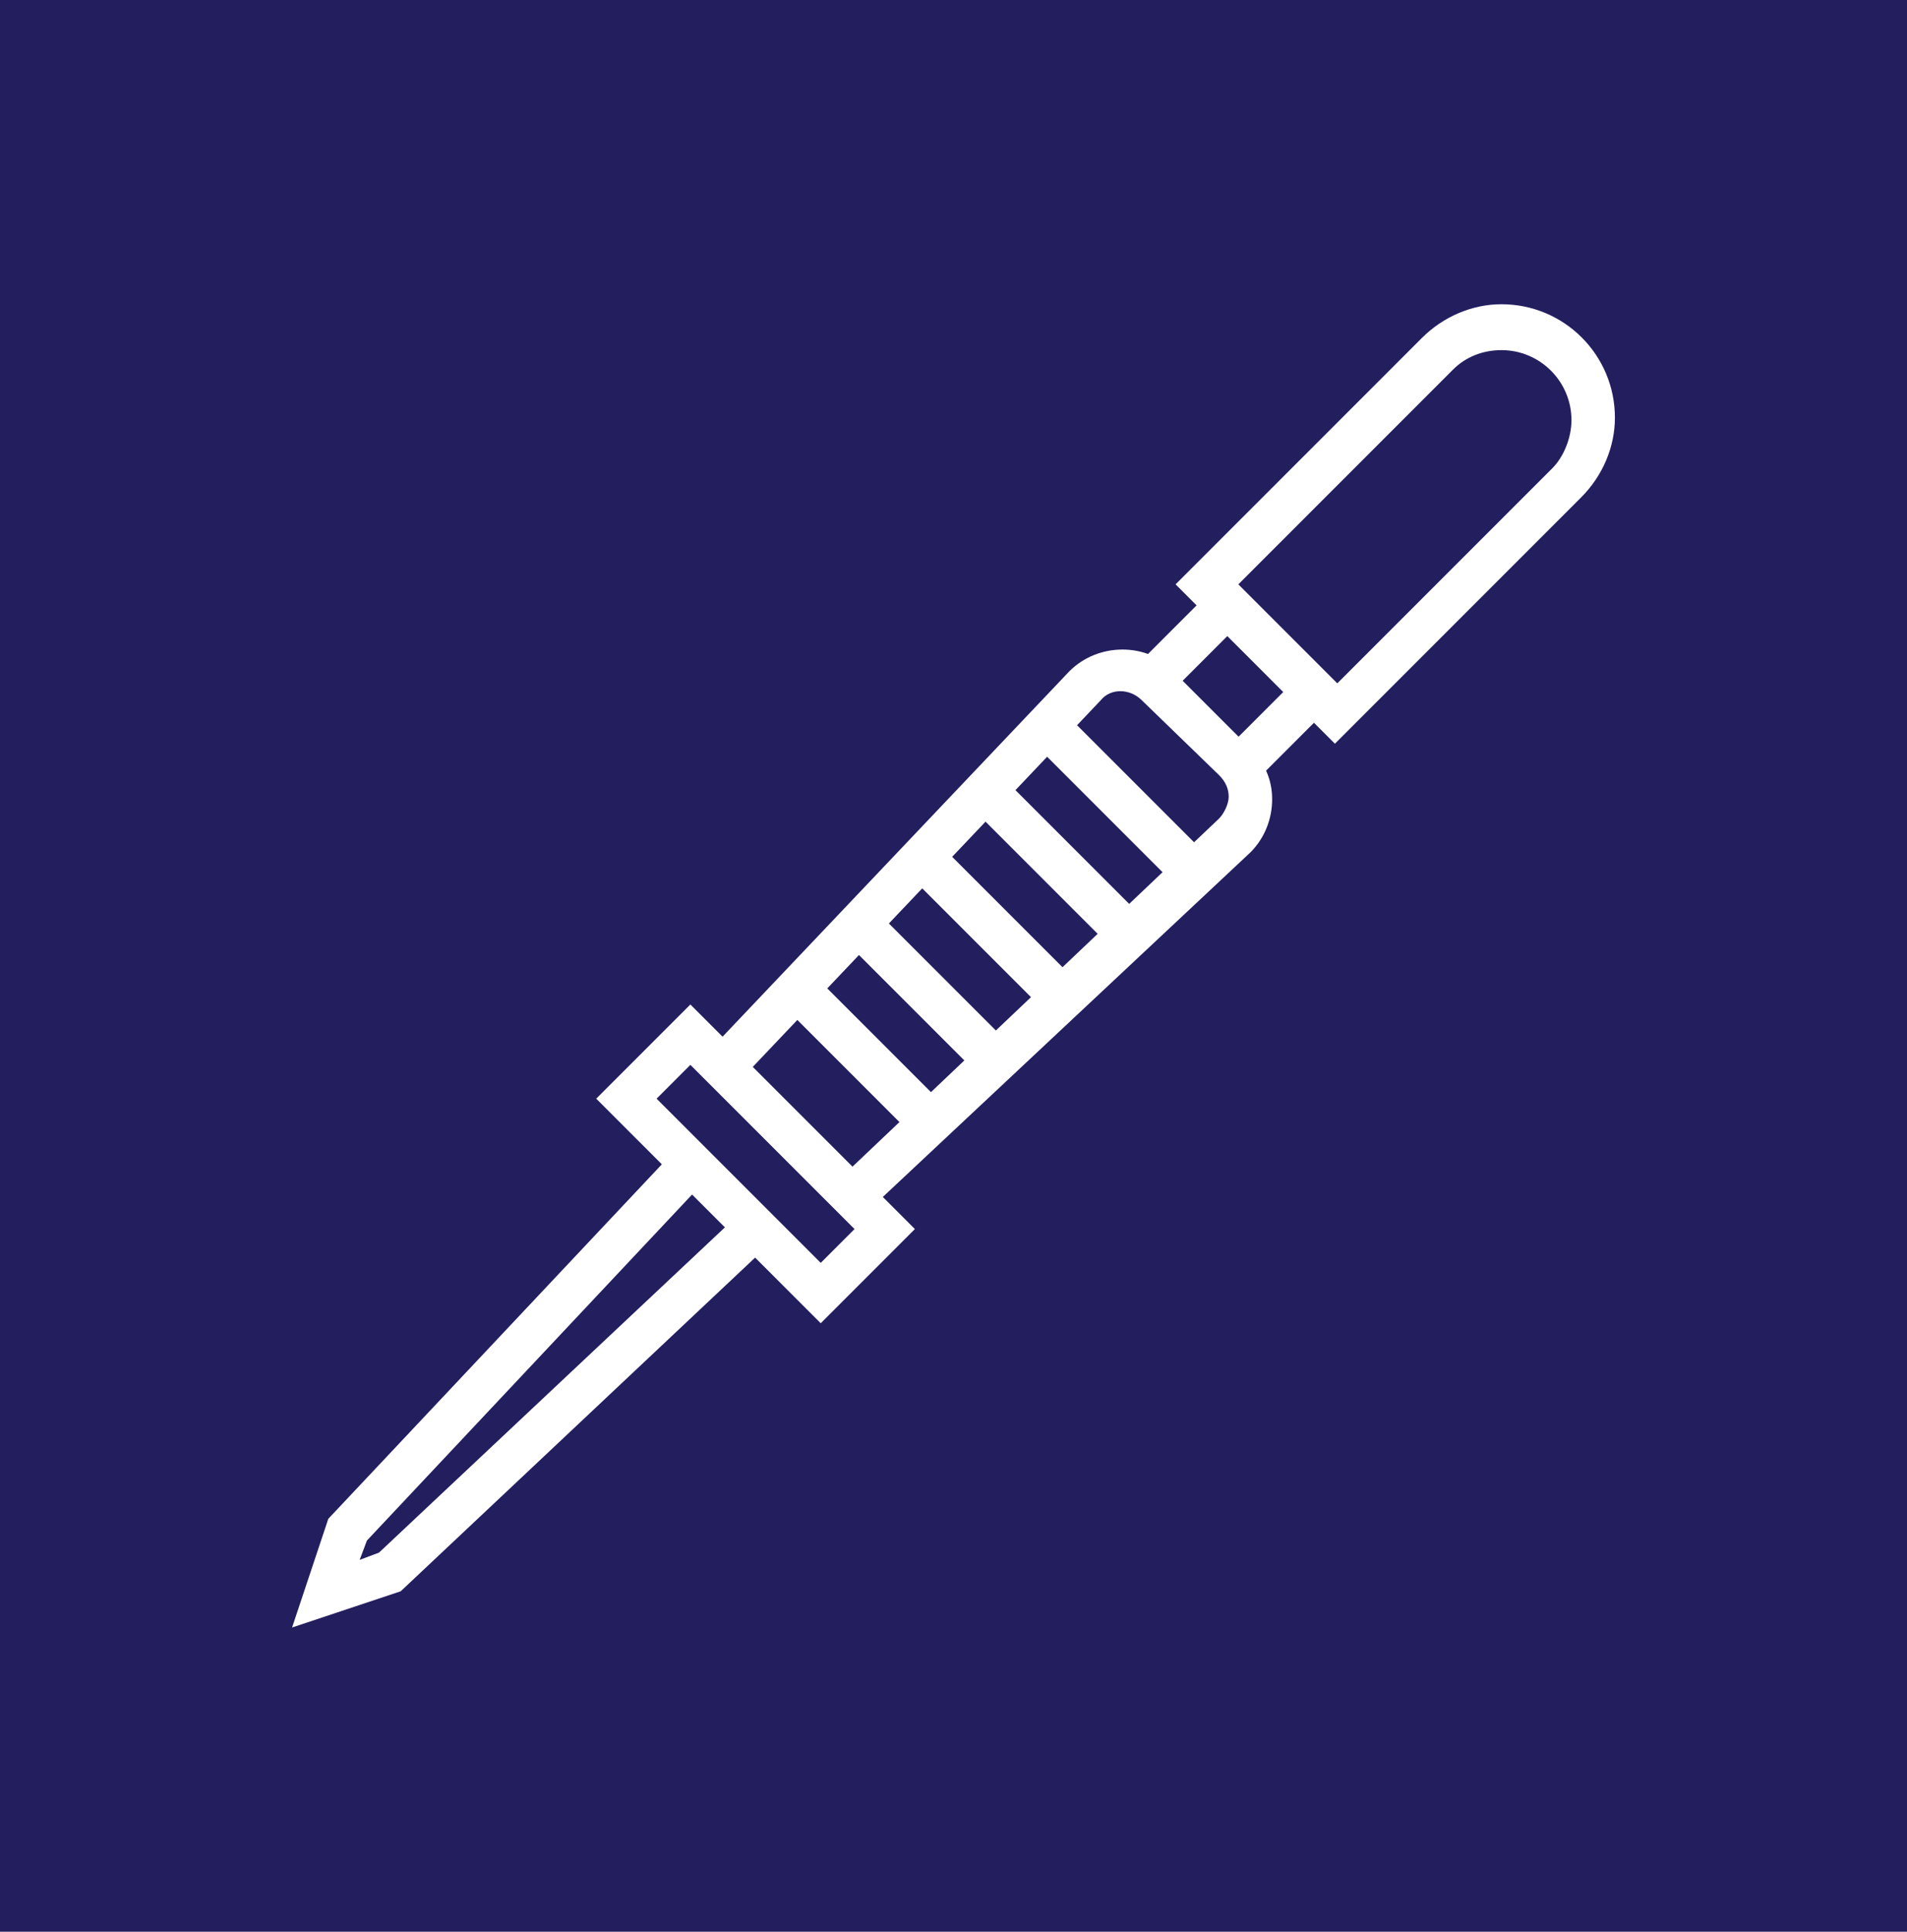 <?xml version="1.0" encoding="utf-8"?>
<!-- Generator: Adobe Illustrator 24.1.0, SVG Export Plug-In . SVG Version: 6.00 Build 0)  -->
<svg version="1.1" id="Layer_1" xmlns="http://www.w3.org/2000/svg" xmlns:xlink="http://www.w3.org/1999/xlink" x="0px" y="0px"
	 width="79px" height="80px" viewBox="0 0 79 80" style="enable-background:new 0 0 79 80;" xml:space="preserve">
<style type="text/css">
	.st0{fill:#231E5E;}
	.st1{display:none;}
	.st2{display:inline;}
	.st3{fill:#FFFFFF;}
</style>
<rect x="-15.6" y="-10.9" class="st0" width="113.5" height="103.7"/>
<g class="st1">
	<g class="st2">
		<path class="st3" d="M60.9,58H42.2v-7.1h16.9c0.5,0,0.9-0.4,0.9-0.9V36.6h7.1v15.1C67.1,55.2,64.3,58,60.9,58z M44,56.2h16.9
			c2.5,0,4.5-2,4.5-4.5V38.4h-3.6V50c0,1.5-1.2,2.7-2.7,2.7H44V56.2z"/>
	</g>
	<g class="st2">
		<path class="st3" d="M33.3,42h-7.1V25c0-0.5-0.4-0.9-0.9-0.9H11.9V17H27c3.4,0,6.2,2.8,6.2,6.2V42z M27.9,40.2h3.6V23.3
			c0-2.5-2-4.5-4.5-4.5H13.7v3.6h11.6c1.5,0,2.7,1.2,2.7,2.7V40.2z"/>
	</g>
	<g class="st2">
		<path class="st3" d="M40.4,48.6l-4.8-4.8l11.6-11.6c0.2-0.2,0.4-0.6,0.4-0.9c0-0.3-0.1-0.7-0.4-0.9l-8.9-8.9l4.8-4.8l9.4,9.4
			c1.4,1.4,2.1,3.2,2.1,5.2s-0.8,3.8-2.1,5.2L40.4,48.6z M38.1,43.7l2.3,2.3l10.8-10.8c1-1,1.6-2.4,1.6-3.9c0-1.5-0.6-2.9-1.6-3.9
			l-8.2-8.2l-2.3,2.3l7.6,7.6c0.6,0.6,0.9,1.3,0.9,2.1s-0.3,1.6-0.9,2.1L38.1,43.7z"/>
	</g>
	<g class="st2">
		<path class="st3" d="M29.7,63.3c-4.9,0-8.9-4-8.9-8.9s4-8.9,8.9-8.9c4.9,0,8.9,4,8.9,8.9S34.6,63.3,29.7,63.3z M29.7,47.3
			c-3.9,0-7.1,3.2-7.1,7.1s3.2,7.1,7.1,7.1c3.9,0,7.1-3.2,7.1-7.1S33.6,47.3,29.7,47.3z"/>
	</g>
	<g class="st2">
		<rect x="28.8" y="41.1" class="st3" width="1.8" height="10.7"/>
	</g>
	<g class="st2">
		<rect x="32.4" y="53.5" class="st3" width="10.7" height="1.8"/>
	</g>
	<g class="st2">
		
			<rect x="30" y="47.9" transform="matrix(0.707 -0.707 0.707 0.707 -24.122 39.294)" class="st3" width="10.7" height="1.8"/>
	</g>
</g>
<g class="st1">
	<g class="st2">
		<path class="st3" d="M21.7,67.6c-0.8,0-1.6-0.3-2.1-0.9l-4.9-4.9c-1.8-1.8-2.8-4.2-2.8-6.7s1-4.9,2.8-6.7l13.2-13.2l5.7,5.7
			l-3.6,3.6l9.4,9.4c0.6,0.6,0.9,1.3,0.9,2.1c0,0.8-0.3,1.6-0.9,2.1l-1.4,1.4c-1.1,1.1-3.2,1.1-4.3,0l-7-7c-0.7-0.7-1.5-1-2.5-1
			c-1.9,0-3.5,1.6-3.5,3.5c0,0.9,0.4,1.8,1,2.5l3.4,3.4c0.6,0.6,0.9,1.3,0.9,2.1c0,0.8-0.3,1.6-0.9,2.1l-1.4,1.4
			C23.3,67.3,22.5,67.6,21.7,67.6z M27.9,37.7l-12,12c-1.5,1.5-2.3,3.4-2.3,5.5s0.8,4,2.3,5.5l4.9,4.9c0.5,0.5,1.3,0.5,1.8,0L24,64
			c0.2-0.2,0.4-0.6,0.4-0.9c0-0.3-0.1-0.7-0.4-0.9l-3.4-3.4c-1-1-1.6-2.3-1.6-3.7c0-2.9,2.4-5.3,5.3-5.3c1.4,0,2.7,0.6,3.7,1.6l7,7
			c0.5,0.5,1.3,0.5,1.8,0l1.4-1.4c0.2-0.2,0.4-0.6,0.4-0.9c0-0.3-0.1-0.7-0.4-0.9L27.6,44.5l3.6-3.6L27.9,37.7z"/>
	</g>
	<g class="st2">
		<path class="st3" d="M32.1,40.6l-1.3-1.3l20.7-20.7c1.1-1.1,3.2-1.1,4.3,0l7.6,7.6l1.4-1.4c0.2-0.2,0.3-0.5,0.3-0.8
			c0-0.3-0.1-0.7-0.4-0.9l-8.7-8c-1.4-1.3-3.7-1.2-5,0.1L28.5,37.1l-1.2-1.3L50,13.9c1-1,2.4-1.5,3.8-1.5c1.4,0,2.7,0.5,3.7,1.4
			l8.7,8c0.6,0.6,1,1.4,1,2.2c0,0.8-0.3,1.5-0.9,2.1l-2.7,2.7l-8.9-8.9c-0.5-0.5-1.3-0.5-1.8,0L32.1,40.6z"/>
	</g>
	<g class="st2">
		<polygon class="st3" points="41.5,50.9 40.2,49.6 62.3,27.5 60.9,26.1 38.8,48.2 37.5,46.9 60.9,23.6 64.8,27.5 		"/>
	</g>
	<g class="st2">
		<rect x="58.6" y="27" transform="matrix(0.707 -0.707 0.707 0.707 -2.977 50.553)" class="st3" width="1.8" height="3.8"/>
	</g>
	<g class="st2">
		<rect x="56" y="29.7" transform="matrix(0.707 -0.707 0.707 0.707 -5.648 49.447)" class="st3" width="1.8" height="3.8"/>
	</g>
	<g class="st2">
		
			<rect x="53.3" y="32.3" transform="matrix(0.707 -0.707 0.707 0.707 -8.319 48.34)" class="st3" width="1.8" height="3.8"/>
	</g>
	<g class="st2">
		<rect x="50.6" y="35" transform="matrix(0.707 -0.707 0.707 0.707 -10.99 47.234)" class="st3" width="1.8" height="3.8"/>
	</g>
	<g class="st2">
		<rect x="48" y="37.7" transform="matrix(0.707 -0.707 0.707 0.707 -13.662 46.127)" class="st3" width="1.8" height="3.8"/>
	</g>
	<g class="st2">
		
			<rect x="45.3" y="40.3" transform="matrix(0.707 -0.707 0.707 0.707 -16.333 45.021)" class="st3" width="1.8" height="3.8"/>
	</g>
	<g class="st2">
		<rect x="42.6" y="43" transform="matrix(0.707 -0.707 0.707 0.707 -19.004 43.914)" class="st3" width="1.8" height="3.8"/>
	</g>
	<g class="st2">
		<polygon class="st3" points="39.7,55.3 38.4,54.1 40.9,51.6 36.8,47.5 34.3,50 33.1,48.7 36.8,45 43.4,51.6 		"/>
	</g>
	<g class="st2">
		<polygon class="st3" points="34,58.3 32.5,57.3 33.9,55.3 29.6,50.9 27.5,52.3 26.5,50.8 29.8,48.6 36.2,55 		"/>
	</g>
</g>
<g>
	<g>
		<path class="st3" d="M55.3,30.8l-6.6-6.6l10.2-10.2c0.9-0.9,2.1-1.4,3.3-1.4c2.6,0,4.7,2.1,4.7,4.7c0,1.2-0.5,2.4-1.4,3.3
			L55.3,30.8z M51.3,24.2l4.1,4.1l8.9-8.9c0.5-0.5,0.8-1.3,0.8-2c0-1.6-1.3-2.9-2.9-2.9c-0.8,0-1.5,0.3-2,0.8L51.3,24.2z"/>
	</g>
	<g>
		<path class="st3" d="M34,54.8l-9.3-9.3l3.9-3.9l9.3,9.3L34,54.8z M27.2,45.5l6.8,6.8l1.4-1.4l-6.8-6.8L27.2,45.5z"/>
	</g>
	<g>
		<polyline class="st3" points="16.6,65.9 12.1,67.4 13.6,62.9 28,47.6 29.3,48.8 15.2,63.8 14.9,64.6 15.7,64.3 30.7,50.2 
			31.9,51.5 		"/>
	</g>
	<g>
		
			<rect x="40.2" y="34.3" transform="matrix(0.707 -0.707 0.707 0.707 -15.121 40.307)" class="st3" width="1.8" height="8.2"/>
	</g>
	<g>
		<path class="st3" d="M35.9,50.2l-1.2-1.3l15.8-15c0.2-0.2,0.4-0.6,0.4-0.9c0-0.3-0.1-0.6-0.4-0.9L47.3,29c-0.5-0.5-1.3-0.5-1.7,0
			l-15,15.8l-1.3-1.2l15-15.8c0.6-0.6,1.4-0.9,2.2-0.9c0.8,0,1.6,0.3,2.1,0.9l3.2,3.2c0.6,0.6,0.9,1.3,0.9,2.1
			c0,0.8-0.3,1.6-0.9,2.2L35.9,50.2z"/>
	</g>
	<g>
		<rect x="37.5" y="37.1" transform="matrix(0.707 -0.707 0.707 0.707 -17.792 39.2)" class="st3" width="1.8" height="8"/>
	</g>
	<g>
		
			<rect x="42.9" y="31.5" transform="matrix(0.707 -0.707 0.707 0.707 -12.449 41.413)" class="st3" width="1.8" height="8.4"/>
	</g>
	<g>
		
			<rect x="34.9" y="39.8" transform="matrix(0.707 -0.707 0.707 0.707 -20.463 38.094)" class="st3" width="1.8" height="7.8"/>
	</g>
	<g>
		<rect x="45.5" y="28.7" transform="matrix(0.707 -0.707 0.707 0.707 -9.778 42.52)" class="st3" width="1.8" height="8.6"/>
	</g>
	<g>
		
			<rect x="47.1" y="25.7" transform="matrix(0.707 -0.707 0.707 0.707 -4.372 42.673)" class="st3" width="4.4" height="1.8"/>
	</g>
	<g>
		
			<rect x="50.7" y="29.3" transform="matrix(0.707 -0.707 0.707 0.707 -5.846 46.235)" class="st3" width="4.4" height="1.8"/>
	</g>
</g>
</svg>
